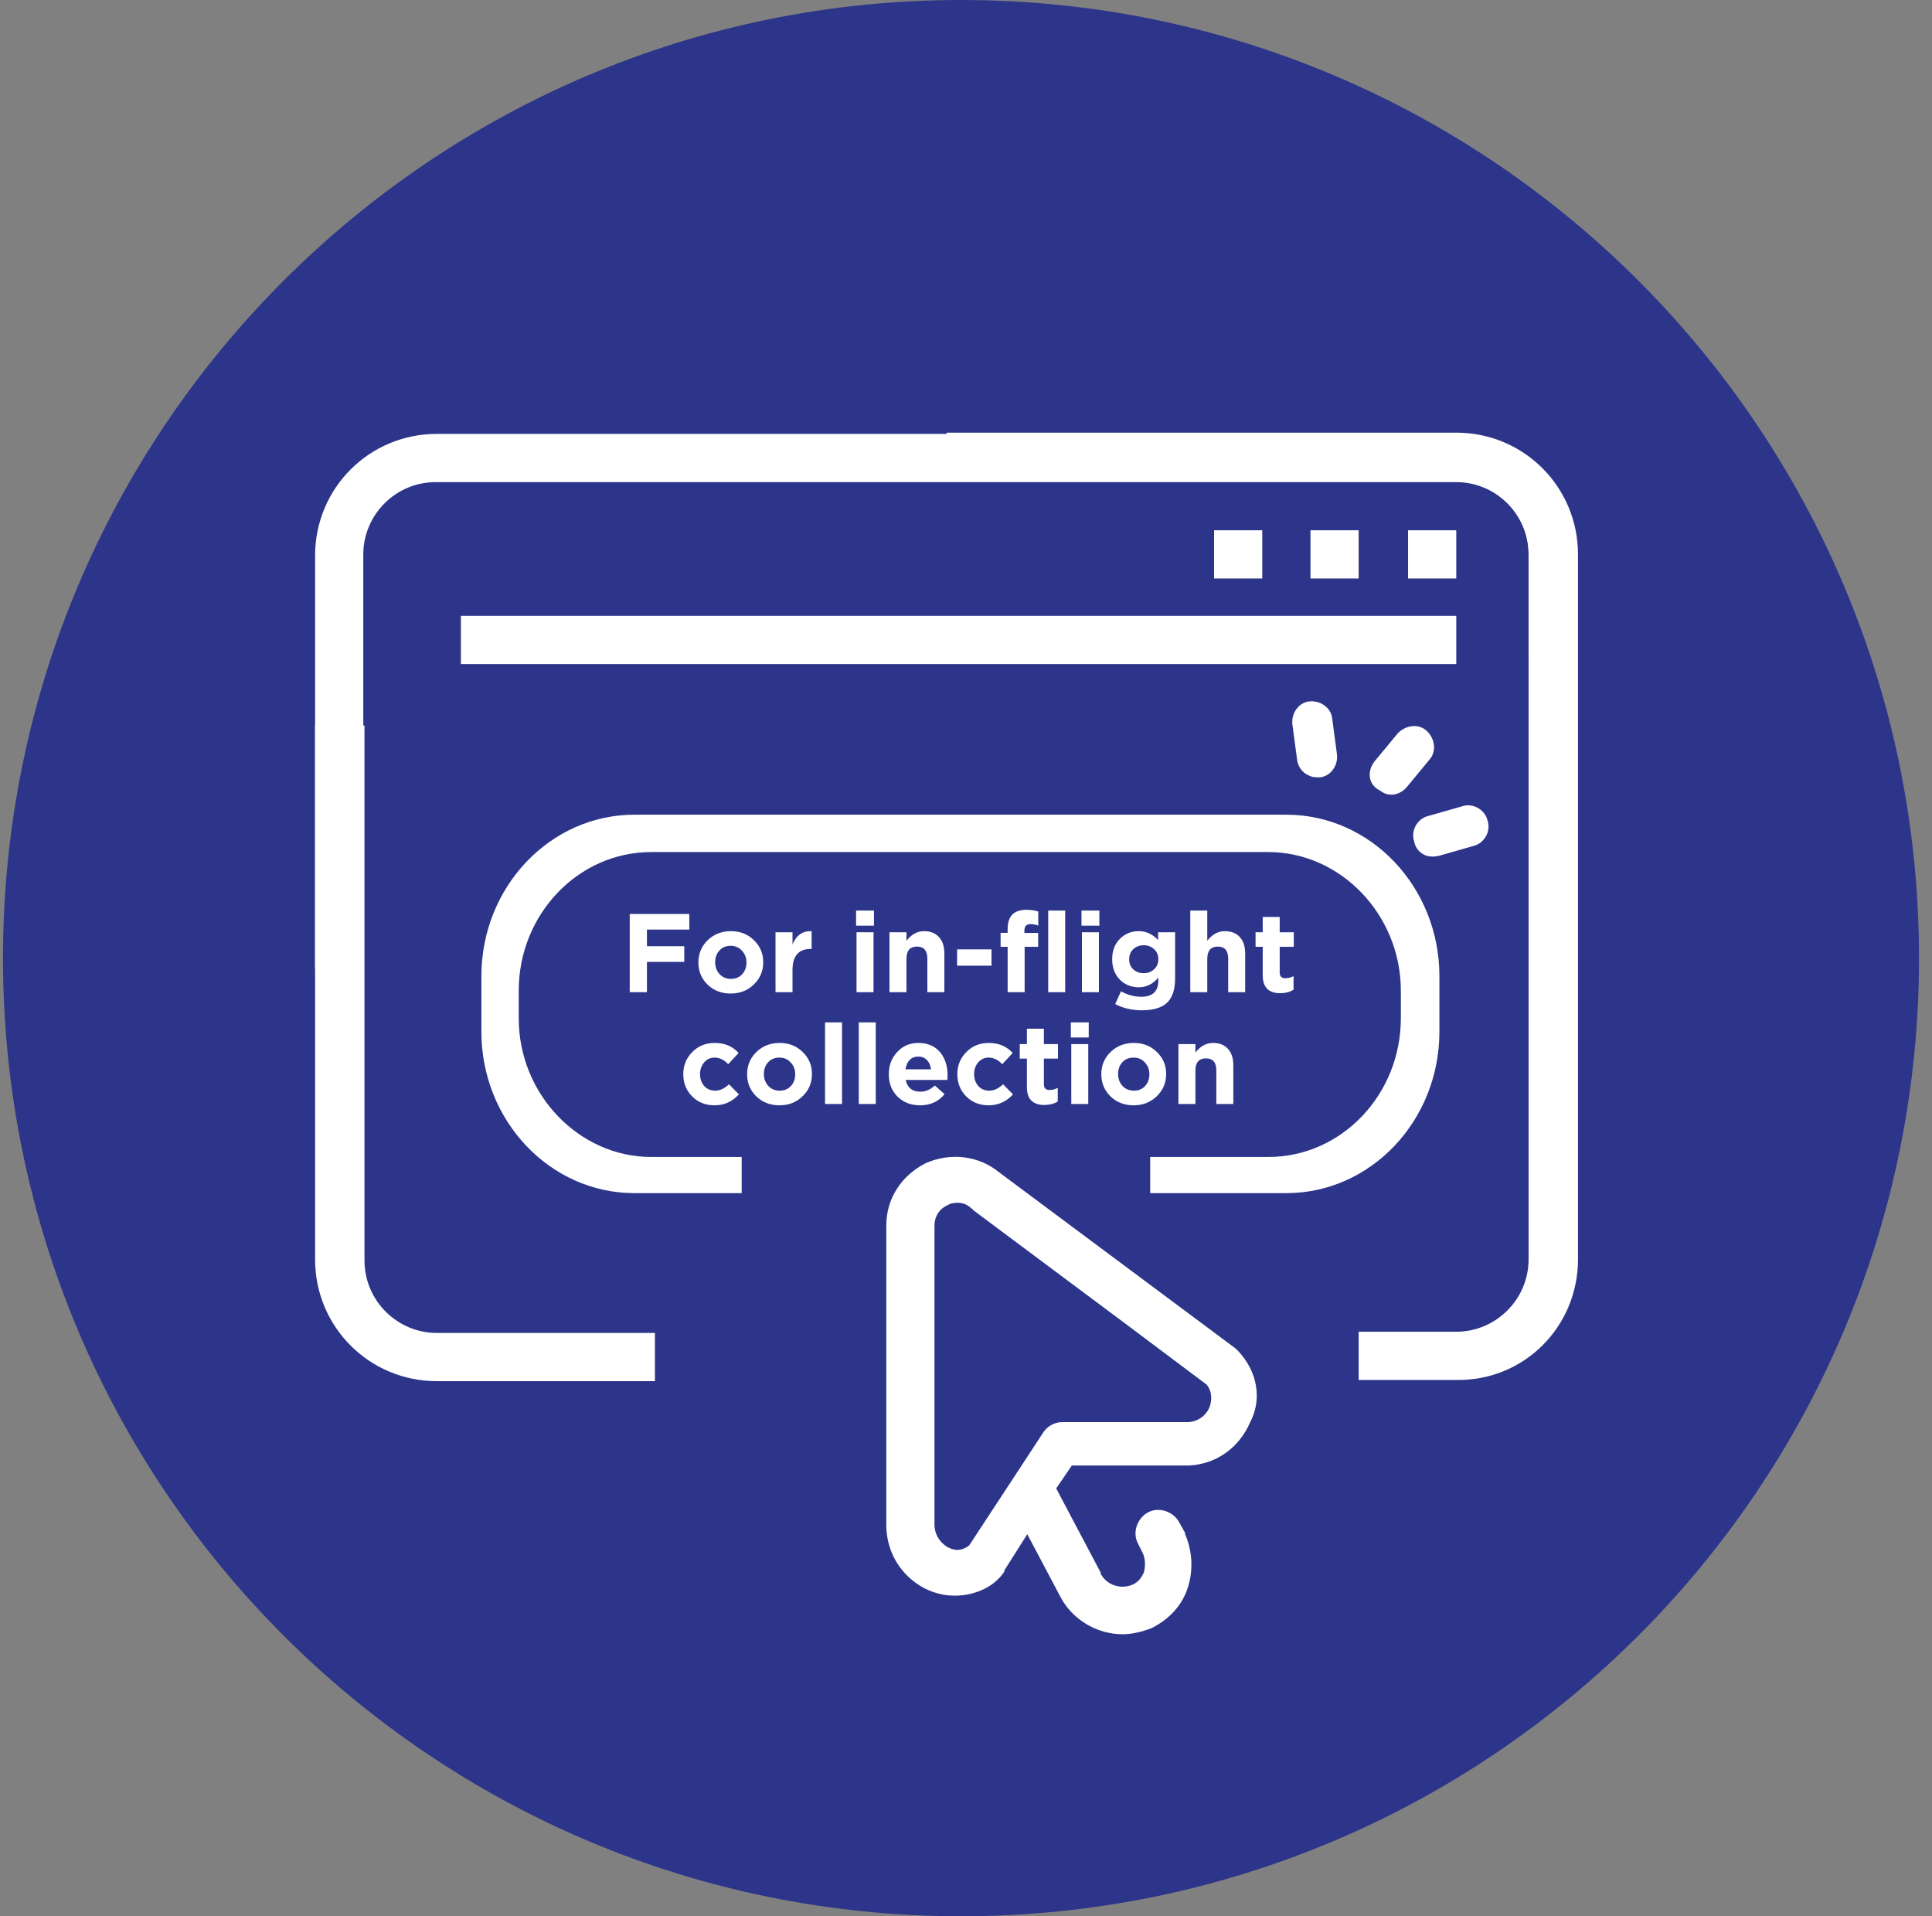 <svg width="121" height="120" viewBox="0 0 121 120" fill="none" xmlns="http://www.w3.org/2000/svg">
<rect x="0" y="0" width="121" height="120" fill="#808080" stroke="none"/>
<g clip-path="url(#clip0)">
<path d="M60.187 0C27.054 0 0.187 26.868 0.187 60C0.187 93.132 27.054 120 60.187 120C93.319 120 120.187 93.132 120.187 60C120.187 26.868 93.319 0 60.187 0Z" fill="#2C358A"/>
<path d="M80.564 51.018H39.734C34.451 51.018 30.149 55.546 30.149 61.131V64.603C30.149 70.187 34.451 74.716 39.734 74.716H46.451V72.452H40.79C36.262 72.452 32.488 68.527 32.488 63.772V62.036C32.488 57.282 36.186 53.357 40.79 53.357H79.432C83.96 53.357 87.734 57.282 87.734 62.036V63.772C87.734 68.527 84.035 72.452 79.432 72.452H72.035V74.716H80.564C85.847 74.716 90.149 70.187 90.149 64.603V61.131C90.149 55.546 85.847 51.018 80.564 51.018Z" fill="white"/>
<path d="M39.44 62.133V57.233H43.171V58.213H40.518V59.256H42.856V60.236H40.518V62.133H39.44ZM45.763 62.217C45.184 62.217 44.701 62.03 44.314 61.657C43.931 61.279 43.74 60.819 43.74 60.278V60.264C43.74 59.718 43.934 59.256 44.321 58.878C44.713 58.5 45.198 58.311 45.777 58.311C46.356 58.311 46.836 58.5 47.219 58.878C47.606 59.251 47.8 59.709 47.8 60.25V60.264C47.8 60.81 47.604 61.272 47.212 61.65C46.825 62.028 46.342 62.217 45.763 62.217ZM45.777 61.3C46.071 61.3 46.307 61.202 46.484 61.006C46.661 60.81 46.75 60.567 46.75 60.278V60.264C46.75 59.979 46.657 59.736 46.47 59.536C46.288 59.331 46.052 59.228 45.763 59.228C45.469 59.228 45.233 59.326 45.056 59.522C44.879 59.718 44.79 59.961 44.79 60.25V60.264C44.79 60.548 44.881 60.794 45.063 60.999C45.25 61.2 45.488 61.3 45.777 61.3ZM48.57 62.133V58.381H49.634V59.137C49.877 58.563 50.276 58.288 50.831 58.311V59.424H50.775C50.015 59.424 49.634 59.865 49.634 60.747V62.133H48.57ZM53.616 57.968V57.023H54.736V57.968H53.616ZM53.644 62.133V58.381H54.708V62.133H53.644ZM55.707 62.133V58.381H56.771V58.913C57.084 58.511 57.45 58.311 57.87 58.311C58.271 58.311 58.584 58.434 58.808 58.682C59.032 58.929 59.144 59.27 59.144 59.704V62.133H58.08V60.04C58.08 59.531 57.865 59.277 57.436 59.277C56.993 59.277 56.771 59.531 56.771 60.04V62.133H55.707ZM59.942 60.474V59.452H62.098V60.474H59.942ZM63.108 62.133V59.291H62.667V58.416H63.108V58.178C63.108 57.375 63.495 56.974 64.27 56.974C64.555 56.974 64.806 57.009 65.026 57.079V57.961C64.858 57.9 64.697 57.87 64.543 57.87C64.286 57.87 64.158 58.005 64.158 58.276V58.423H65.019V59.291H64.172V62.133H63.108ZM65.648 62.133V57.023H66.712V62.133H65.648ZM67.732 57.968V57.023H68.852V57.968H67.732ZM67.76 62.133V58.381H68.824V62.133H67.76ZM71.503 63.267C70.892 63.267 70.339 63.136 69.844 62.875L70.208 62.077C70.614 62.306 71.037 62.42 71.475 62.42C72.189 62.42 72.546 62.079 72.546 61.398V61.216C72.21 61.622 71.802 61.825 71.321 61.825C70.859 61.825 70.472 61.673 70.159 61.37C69.823 61.043 69.655 60.611 69.655 60.075V60.061C69.655 59.524 69.826 59.093 70.166 58.766C70.479 58.462 70.864 58.311 71.321 58.311C71.788 58.311 72.192 58.498 72.532 58.871V58.381H73.596V61.286C73.596 61.981 73.421 62.49 73.071 62.812C72.735 63.115 72.213 63.267 71.503 63.267ZM71.629 60.943C71.891 60.943 72.108 60.861 72.28 60.698C72.458 60.535 72.546 60.327 72.546 60.075V60.061C72.546 59.809 72.458 59.601 72.28 59.438C72.108 59.275 71.891 59.193 71.629 59.193C71.368 59.193 71.151 59.275 70.978 59.438C70.806 59.601 70.719 59.809 70.719 60.061V60.075C70.719 60.331 70.806 60.541 70.978 60.705C71.151 60.864 71.368 60.943 71.629 60.943ZM74.547 62.133V57.023H75.611V58.913C75.924 58.511 76.29 58.311 76.71 58.311C77.111 58.311 77.424 58.434 77.648 58.682C77.872 58.929 77.984 59.27 77.984 59.704V62.133H76.92V60.04C76.92 59.531 76.705 59.277 76.276 59.277C75.833 59.277 75.611 59.531 75.611 60.04V62.133H74.547ZM80.175 62.196C79.447 62.196 79.083 61.82 79.083 61.069V59.291H78.635V58.381H79.083V57.422H80.147V58.381H81.029V59.291H80.147V60.894C80.147 61.136 80.262 61.258 80.49 61.258C80.677 61.258 80.852 61.214 81.015 61.125V61.979C80.773 62.123 80.493 62.196 80.175 62.196ZM44.746 69.217C44.186 69.217 43.719 69.03 43.346 68.657C42.977 68.279 42.793 67.819 42.793 67.278V67.264C42.793 66.722 42.98 66.263 43.353 65.885C43.727 65.502 44.196 65.311 44.76 65.311C45.386 65.311 45.885 65.521 46.258 65.941L45.607 66.641C45.346 66.365 45.061 66.228 44.753 66.228C44.492 66.228 44.275 66.328 44.102 66.529C43.929 66.73 43.843 66.97 43.843 67.25V67.264C43.843 67.558 43.929 67.805 44.102 68.006C44.279 68.202 44.511 68.3 44.795 68.3C45.089 68.3 45.376 68.167 45.656 67.901L46.279 68.531C45.864 68.988 45.353 69.217 44.746 69.217ZM48.815 69.217C48.236 69.217 47.754 69.03 47.366 68.657C46.983 68.279 46.792 67.819 46.792 67.278V67.264C46.792 66.718 46.986 66.256 47.373 65.878C47.765 65.5 48.251 65.311 48.829 65.311C49.408 65.311 49.889 65.5 50.271 65.878C50.658 66.251 50.852 66.709 50.852 67.25V67.264C50.852 67.81 50.656 68.272 50.264 68.65C49.877 69.028 49.394 69.217 48.815 69.217ZM48.829 68.3C49.123 68.3 49.359 68.202 49.536 68.006C49.714 67.81 49.802 67.567 49.802 67.278V67.264C49.802 66.979 49.709 66.737 49.522 66.536C49.34 66.331 49.105 66.228 48.815 66.228C48.521 66.228 48.285 66.326 48.108 66.522C47.931 66.718 47.842 66.96 47.842 67.25V67.264C47.842 67.549 47.933 67.793 48.115 67.999C48.302 68.2 48.54 68.3 48.829 68.3ZM51.672 69.133V64.023H52.736V69.133H51.672ZM53.784 69.133V64.023H54.848V69.133H53.784ZM57.625 69.217C57.056 69.217 56.587 69.037 56.218 68.678C55.85 68.314 55.665 67.847 55.665 67.278V67.264C55.665 66.718 55.84 66.256 56.19 65.878C56.54 65.5 56.984 65.311 57.52 65.311C58.113 65.311 58.575 65.516 58.906 65.927C59.2 66.3 59.347 66.774 59.347 67.348C59.347 67.404 59.343 67.497 59.333 67.628H56.722C56.83 68.118 57.135 68.363 57.639 68.363C57.971 68.363 58.274 68.234 58.549 67.978L59.158 68.517C58.78 68.984 58.269 69.217 57.625 69.217ZM56.708 66.963H58.311C58.279 66.72 58.192 66.526 58.052 66.382C57.917 66.237 57.74 66.165 57.52 66.165C57.072 66.165 56.802 66.431 56.708 66.963ZM61.911 69.217C61.351 69.217 60.885 69.03 60.511 68.657C60.142 68.279 59.958 67.819 59.958 67.278V67.264C59.958 66.722 60.145 66.263 60.518 65.885C60.892 65.502 61.361 65.311 61.925 65.311C62.55 65.311 63.05 65.521 63.423 65.941L62.772 66.641C62.511 66.365 62.226 66.228 61.918 66.228C61.657 66.228 61.44 66.328 61.267 66.529C61.094 66.73 61.008 66.97 61.008 67.25V67.264C61.008 67.558 61.094 67.805 61.267 68.006C61.444 68.202 61.675 68.3 61.96 68.3C62.254 68.3 62.541 68.167 62.821 67.901L63.444 68.531C63.029 68.988 62.518 69.217 61.911 69.217ZM65.406 69.196C64.678 69.196 64.314 68.82 64.314 68.069V66.291H63.866V65.381H64.314V64.422H65.378V65.381H66.26V66.291H65.378V67.894C65.378 68.136 65.493 68.258 65.721 68.258C65.908 68.258 66.083 68.213 66.246 68.125V68.979C66.004 69.124 65.724 69.196 65.406 69.196ZM67.066 64.968V64.023H68.186V64.968H67.066ZM67.094 69.133V65.381H68.157V69.133H67.094ZM70.998 69.217C70.419 69.217 69.936 69.03 69.549 68.657C69.166 68.279 68.975 67.819 68.975 67.278V67.264C68.975 66.718 69.168 66.256 69.556 65.878C69.948 65.5 70.433 65.311 71.012 65.311C71.591 65.311 72.071 65.5 72.454 65.878C72.841 66.251 73.035 66.709 73.035 67.25V67.264C73.035 67.81 72.839 68.272 72.447 68.65C72.059 69.028 71.576 69.217 70.998 69.217ZM71.012 68.3C71.306 68.3 71.541 68.202 71.719 68.006C71.896 67.81 71.985 67.567 71.985 67.278V67.264C71.985 66.979 71.891 66.737 71.705 66.536C71.523 66.331 71.287 66.228 70.998 66.228C70.704 66.228 70.468 66.326 70.291 66.522C70.114 66.718 70.025 66.96 70.025 67.25V67.264C70.025 67.549 70.116 67.793 70.298 67.999C70.484 68.2 70.722 68.3 71.012 68.3ZM73.805 69.133V65.381H74.869V65.913C75.182 65.511 75.548 65.311 75.968 65.311C76.37 65.311 76.682 65.434 76.906 65.682C77.13 65.929 77.242 66.27 77.242 66.704V69.133H76.178V67.04C76.178 66.531 75.964 66.277 75.534 66.277C75.091 66.277 74.869 66.531 74.869 67.04V69.133H73.805Z" fill="white"/>
<path d="M98.828 78.868V34.717C98.828 30.49 95.432 27.094 91.205 27.094H59.281V30.113H91.205C93.696 30.113 95.734 32.151 95.734 34.641V78.868C95.734 81.358 93.696 83.396 91.205 83.396H85.092V86.415H91.205C95.432 86.49 98.828 83.094 98.828 78.868Z" fill="white"/>
<path d="M91.205 27.172H27.356C23.13 27.172 19.734 30.568 19.734 34.795V60.681H22.753V34.719C22.753 32.229 24.79 30.191 27.281 30.191H91.205C93.696 30.191 95.734 32.229 95.734 34.719V40.832H98.752V34.719C98.828 30.568 95.432 27.172 91.205 27.172Z" fill="white"/>
<path d="M19.734 45.433V78.867C19.734 83.094 23.13 86.49 27.356 86.49H41.017V83.471H27.356C24.866 83.471 22.828 81.433 22.828 78.943V45.433H19.734Z" fill="white"/>
<path d="M76.036 33.207H79.055V36.226H76.036V33.207Z" fill="white"/>
<path d="M82.073 33.207H85.092V36.226H82.073V33.207Z" fill="white"/>
<path d="M88.186 33.207H91.205V36.226H88.186V33.207Z" fill="white"/>
<path d="M28.866 38.565H91.205V41.584H28.866V38.565Z" fill="white"/>
<path d="M77.545 84.603C77.47 84.528 77.394 84.452 77.394 84.452L62.602 73.433C61.319 72.377 59.583 72.15 57.998 72.83C56.489 73.584 55.507 75.018 55.507 76.754V95.471C55.507 96.679 55.96 97.811 56.79 98.641C57.62 99.471 58.677 99.924 59.809 99.924C60.79 99.924 62.149 99.547 62.904 98.415C62.904 98.415 62.904 98.415 62.904 98.339L64.338 96.075L66.375 99.924C67.13 101.433 68.715 102.339 70.3 102.339C70.903 102.339 71.507 102.188 72.111 101.962C73.168 101.433 73.998 100.603 74.375 99.471C74.753 98.339 74.677 97.132 74.224 96.075V95.999L73.847 95.32C73.47 94.641 72.564 94.339 71.885 94.716C71.205 95.094 70.903 95.999 71.281 96.679L71.583 97.282C71.734 97.66 71.734 98.037 71.658 98.415C71.507 98.792 71.281 99.094 70.903 99.245C70.149 99.547 69.319 99.245 68.941 98.566C68.941 98.566 68.941 98.566 68.941 98.49L66.149 93.207L67.13 91.773H74.375C74.375 91.773 74.375 91.773 74.451 91.773C76.187 91.698 77.621 90.641 78.3 89.056C79.055 87.622 78.753 85.886 77.545 84.603ZM75.734 88.15C75.658 88.377 75.281 88.981 74.451 89.056H66.526C65.998 89.056 65.545 89.358 65.319 89.735L60.715 96.754C60.564 96.905 60.262 97.056 59.96 97.056C59.281 97.056 58.526 96.377 58.526 95.471V76.754C58.526 75.924 59.13 75.547 59.356 75.471C59.432 75.396 59.658 75.32 59.96 75.32C60.262 75.32 60.564 75.396 60.866 75.698C60.866 75.698 60.941 75.698 60.941 75.773L70.451 82.867L75.583 86.716C76.036 87.32 75.809 87.999 75.734 88.15Z" fill="white"/>
<path d="M82.073 48.603C81.621 48.452 81.319 48.075 81.243 47.622L80.941 45.358C80.866 44.678 81.319 43.999 81.998 43.924C82.677 43.848 83.356 44.301 83.432 44.98L83.734 47.245C83.809 47.924 83.356 48.603 82.677 48.678C82.451 48.678 82.224 48.678 82.073 48.603Z" fill="white"/>
<path d="M86.073 47.698L87.507 45.962C87.96 45.434 88.79 45.283 89.319 45.736C89.847 46.189 89.998 47.019 89.545 47.547L88.111 49.283C87.734 49.736 87.13 49.887 86.677 49.66C86.526 49.585 86.451 49.51 86.3 49.434C85.696 49.057 85.621 48.302 86.073 47.698Z" fill="white"/>
<path d="M88.564 52.678C88.337 51.999 88.79 51.244 89.469 51.093L91.583 50.489C92.262 50.263 93.017 50.716 93.168 51.395C93.394 52.074 92.941 52.829 92.262 52.98L90.149 53.584C89.847 53.659 89.62 53.659 89.319 53.584C88.941 53.433 88.639 53.131 88.564 52.678Z" fill="white"/>
</g>
<defs>
<clipPath id="clip0">
<rect width="120" height="120" fill="white" transform="translate(0.187)"/>
</clipPath>
</defs>
</svg>
